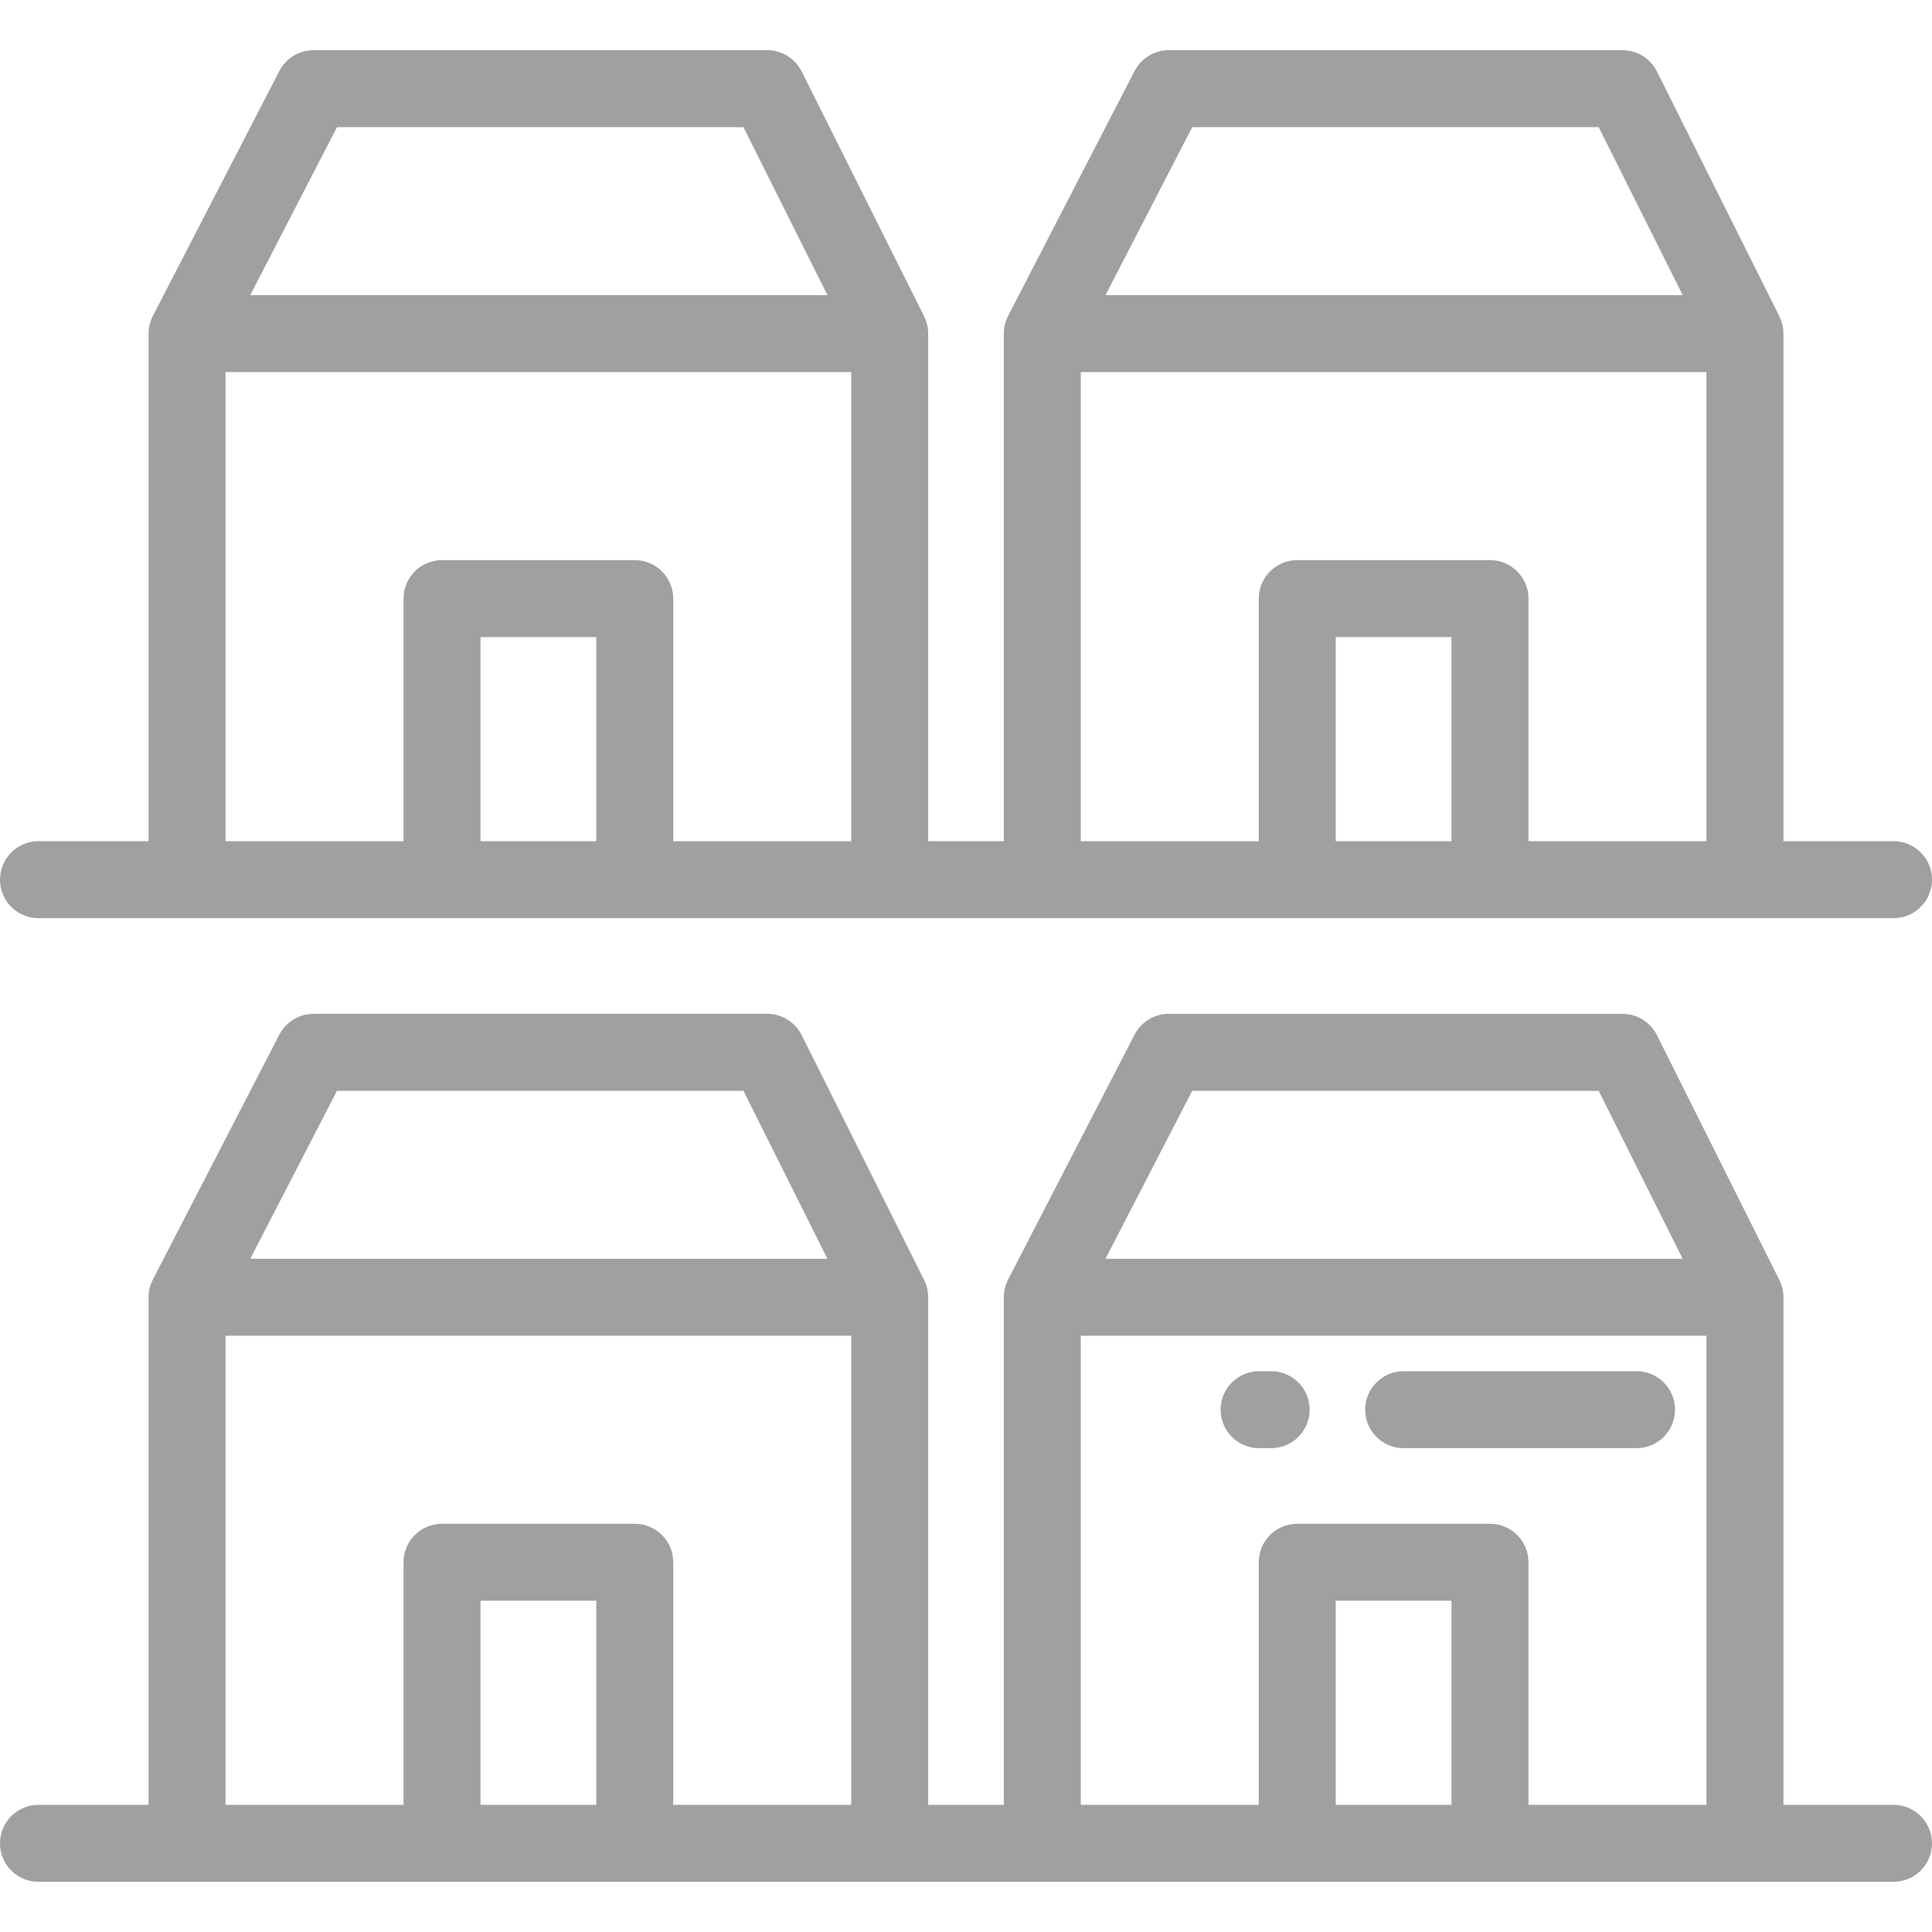 <?xml version="1.0" encoding="UTF-8"?>
<!-- Uploaded to: SVG Repo, www.svgrepo.com, Transformed by: SVG Repo Mixer Tools -->
<svg xmlns="http://www.w3.org/2000/svg" xmlns:xlink="http://www.w3.org/1999/xlink" fill="#a0a0a0" height="64px" width="64px" version="1.1" id="Layer_1" viewBox="0 0 512 512" xml:space="preserve">

<g id="SVGRepo_bgCarrier" stroke-width="0"></g>

<g id="SVGRepo_tracerCarrier" stroke-linecap="round" stroke-linejoin="round"></g>

<g id="SVGRepo_iconCarrier"> <g> <g> <path d="M501.801,222.923h-29.172V88.409c0-1.622-0.389-3.148-1.062-4.51c-0.006-0.017-0.006-0.034-0.015-0.052l-32.454-64.909 c-1.728-3.456-5.26-5.638-9.122-5.638h-120.24c-3.815,0-7.312,2.13-9.062,5.52l-33.518,64.909 c-0.004,0.008-0.002,0.015-0.005,0.023c-0.719,1.397-1.132,2.977-1.132,4.656v134.515h-20.037V88.409 c0-1.623-0.389-3.151-1.063-4.512c-0.006-0.016-0.005-0.033-0.014-0.049L212.45,18.939c-1.728-3.456-5.26-5.638-9.122-5.638 H83.088c-3.816,0-7.312,2.13-9.062,5.52L40.507,83.729c-0.005,0.01-0.004,0.02-0.008,0.031c-0.717,1.395-1.129,2.973-1.129,4.649 v134.515H10.199C4.566,222.923,0,227.49,0,233.123c0,5.633,4.566,10.199,10.199,10.199h491.602 c5.633,0,10.199-4.566,10.199-10.199C512,227.49,507.434,222.923,501.801,222.923z M89.3,33.7h107.725l22.255,44.51H66.315 L89.3,33.7z M158.015,222.923h-30.677v-54.086h30.677V222.923z M225.584,222.925h-47.17v-64.286 c0-5.633-4.566-10.199-10.199-10.199h-51.076c-5.633,0-10.199,4.566-10.199,10.199v64.286h-47.17V98.608h165.815V222.925z M315.948,33.7h107.725l22.255,44.51H292.963L315.948,33.7z M384.662,222.923h-30.677v-54.086h30.677V222.923z M452.232,222.925 h-47.17v-64.286c0-5.633-4.566-10.199-10.199-10.199h-51.076c-5.633,0-10.199,4.566-10.199,10.199v64.286h-47.17V98.608h165.815 V222.925z"></path> </g> </g> <g> <g> <path d="M501.801,478.301h-29.172V343.786c0-1.628-0.391-3.161-1.069-4.525c-0.004-0.012-0.002-0.023-0.008-0.036l-32.454-64.909 c-1.728-3.456-5.26-5.638-9.122-5.638h-120.24c-3.815,0-7.312,2.13-9.062,5.52l-33.518,64.909c-0.005,0.01-0.003,0.019-0.008,0.03 c-0.717,1.395-1.129,2.974-1.129,4.651v134.515h-20.037V343.786c0-1.623-0.389-3.152-1.064-4.514 c-0.006-0.016-0.005-0.032-0.013-0.048l-32.454-64.909c-1.728-3.456-5.26-5.638-9.122-5.638H83.088 c-3.816,0-7.312,2.13-9.062,5.52l-33.519,64.909c-0.004,0.008-0.001,0.015-0.005,0.023c-0.719,1.397-1.132,2.977-1.132,4.657 v134.515H10.199C4.566,478.301,0,482.867,0,488.501c0,5.633,4.566,10.199,10.199,10.199h491.602 c5.633,0,10.199-4.566,10.199-10.199C512,482.867,507.434,478.301,501.801,478.301z M89.3,289.078h107.725l22.255,44.51H66.315 L89.3,289.078z M158.015,478.301h-30.677v-54.086h30.677V478.301z M225.584,478.301h-47.17v-64.286 c0-5.633-4.566-10.199-10.199-10.199h-51.076c-5.633,0-10.199,4.566-10.199,10.199v64.286h-47.17V353.985h165.815V478.301z M315.948,289.078h107.725l22.255,44.51H292.963L315.948,289.078z M384.662,478.301h-30.677v-54.086h30.677V478.301z M452.231,478.301h-47.17v-64.286c0-5.633-4.566-10.199-10.199-10.199h-51.076c-5.633,0-10.199,4.566-10.199,10.199v64.286h-47.17 V353.985h165.815V478.301z"></path> </g> </g> <g> <g> <path d="M336.87,363.382h-3.192c-5.633,0-10.199,4.566-10.199,10.199s4.566,10.199,10.199,10.199h3.192 c5.633,0,10.199-4.566,10.199-10.199S342.503,363.382,336.87,363.382z"></path> </g> </g> <g> <g> <path d="M433.7,363.382h-61.716c-5.633,0-10.199,4.566-10.199,10.199s4.566,10.199,10.199,10.199H433.7 c5.633,0,10.199-4.566,10.199-10.199S439.333,363.382,433.7,363.382z"></path> </g> </g> </g>

</svg>
